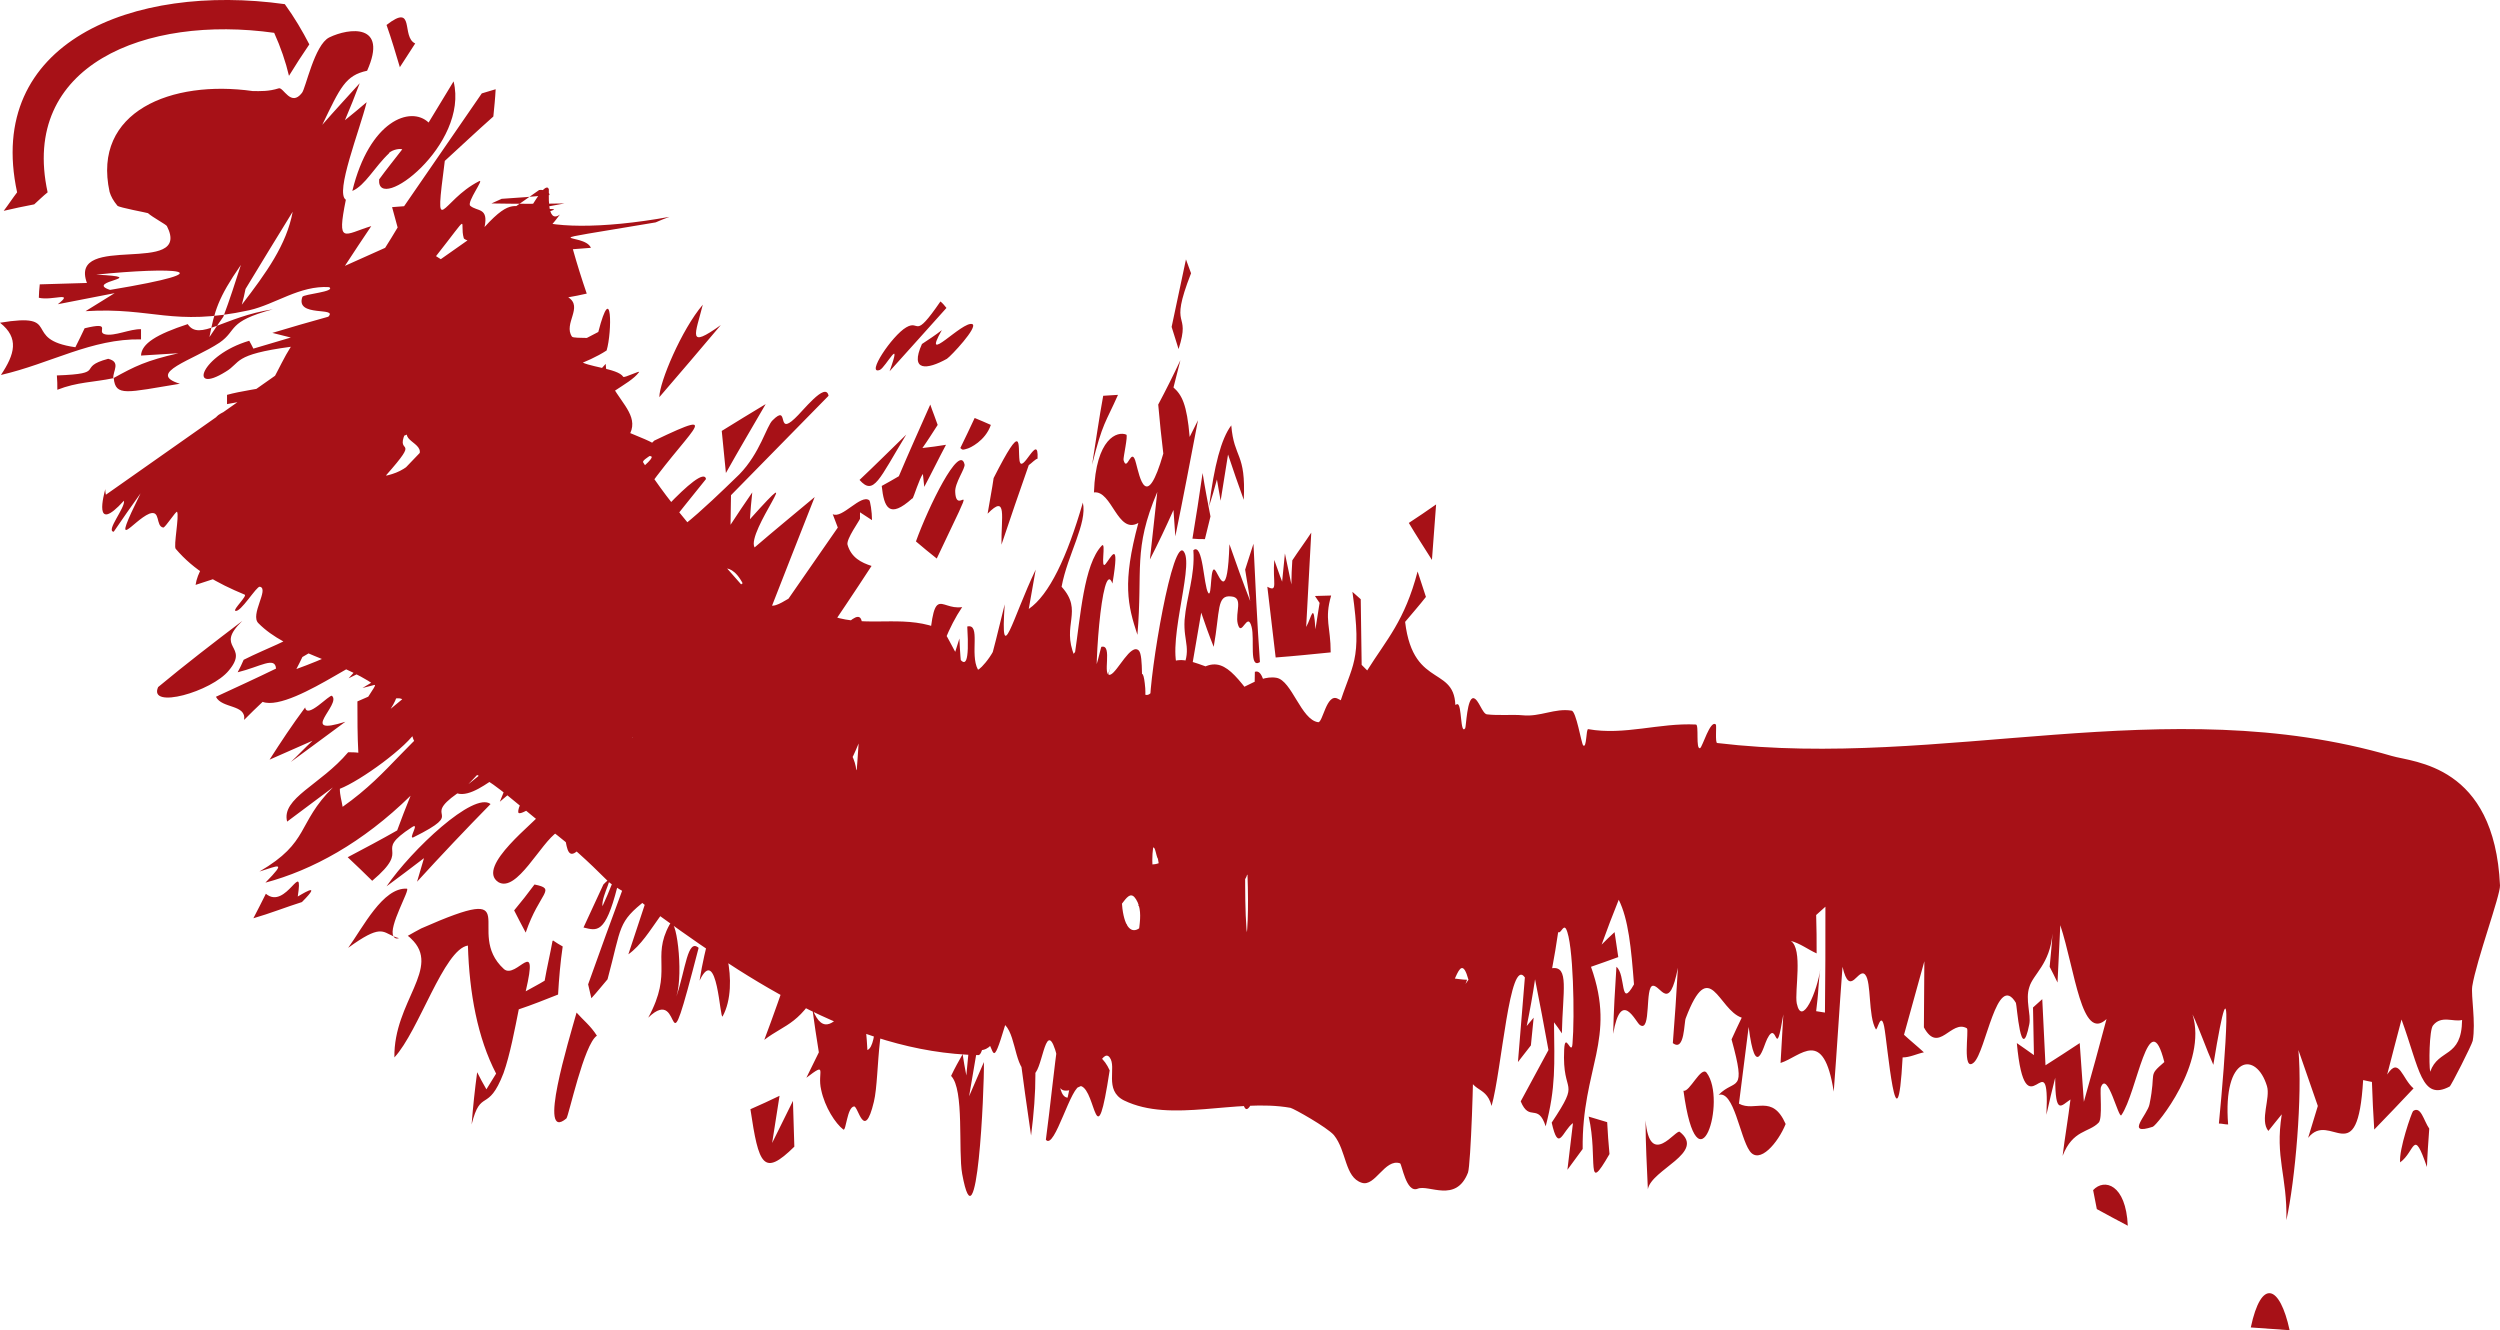 <?xml version="1.0" encoding="UTF-8"?> <svg xmlns="http://www.w3.org/2000/svg" viewBox="0 0 5.407 2.877" fill="none"><path d="M2.549 0.755C2.577 0.668 2.526 0.719 2.576 0.591C2.572 0.581 2.569 0.571 2.565 0.561C2.555 0.61 2.544 0.658 2.534 0.707C2.539 0.723 2.544 0.739 2.549 0.755C2.549 0.755 2.549 0.755 2.549 0.755ZM2.46 1.373C2.472 1.231 2.45 1.189 2.503 1.064C2.498 1.113 2.492 1.162 2.487 1.21C2.505 1.175 2.522 1.139 2.538 1.103C2.539 1.122 2.541 1.141 2.542 1.16C2.559 1.077 2.575 0.993 2.591 0.909C2.585 0.921 2.579 0.933 2.573 0.945C2.567 0.874 2.556 0.854 2.538 0.838C2.543 0.818 2.548 0.799 2.553 0.779C2.538 0.811 2.522 0.843 2.505 0.875C2.508 0.91 2.512 0.948 2.516 0.981C2.479 1.109 2.465 1.031 2.457 1.002C2.447 0.961 2.438 1.024 2.43 0.995C2.429 0.99 2.44 0.942 2.436 0.94C2.417 0.932 2.37 0.947 2.366 1.065C2.405 1.06 2.417 1.157 2.462 1.131C2.427 1.261 2.439 1.309 2.46 1.373ZM1.994 0.744C1.967 0.804 2.005 0.8 2.048 0.776C2.048 0.776 2.048 0.776 2.048 0.776C2.057 0.77 2.116 0.707 2.103 0.701C2.082 0.693 1.991 0.795 2.037 0.714C2.023 0.725 2.009 0.734 1.994 0.744ZM1.96 0.708C1.929 0.726 1.872 0.812 1.903 0.8C1.903 0.8 1.903 0.8 1.903 0.8C1.915 0.795 1.953 0.722 1.924 0.803C1.967 0.755 2.006 0.712 2.047 0.666C2.043 0.661 2.039 0.656 2.034 0.652C1.975 0.738 1.991 0.69 1.96 0.708ZM2.362 1.005C2.385 0.913 2.391 0.915 2.418 0.854C2.407 0.855 2.396 0.855 2.386 0.856C2.377 0.905 2.37 0.955 2.362 1.005ZM2.632 1.037C2.632 1.037 2.632 1.037 2.632 1.037C2.635 1.053 2.637 1.068 2.64 1.083C2.645 1.05 2.651 1.016 2.656 0.983C2.667 1.016 2.678 1.048 2.69 1.081C2.695 0.978 2.669 0.993 2.663 0.92C2.641 0.949 2.626 1.008 2.615 1.095C2.621 1.076 2.627 1.056 2.632 1.037ZM1.195 2.035C1.19 2.063 1.183 2.092 1.178 2.121C1.165 2.129 1.153 2.135 1.137 2.144C1.166 2.02 1.117 2.119 1.09 2.096C1.001 2.015 1.147 1.904 0.911 2.008C0.902 2.013 0.892 2.018 0.882 2.024C0.885 2.026 0.887 2.028 0.889 2.03C0.956 2.093 0.851 2.166 0.853 2.287C0.906 2.23 0.96 2.053 1.012 2.045C1.015 2.148 1.033 2.245 1.073 2.322C1.066 2.333 1.059 2.345 1.052 2.356C1.045 2.344 1.038 2.331 1.032 2.319C1.027 2.356 1.023 2.394 1.02 2.432C1.04 2.352 1.055 2.409 1.089 2.321C1.103 2.282 1.114 2.223 1.122 2.183C1.152 2.173 1.179 2.162 1.207 2.151C1.209 2.116 1.212 2.081 1.217 2.047C1.21 2.043 1.203 2.039 1.196 2.034C1.196 2.034 1.196 2.035 1.195 2.035ZM4.952 2.877C4.931 2.78 4.891 2.763 4.868 2.871C4.896 2.873 4.923 2.875 4.952 2.877ZM2.606 1.166C2.61 1.15 2.614 1.134 2.618 1.117C2.612 1.086 2.606 1.055 2.601 1.023C2.594 1.071 2.587 1.118 2.579 1.165C2.588 1.166 2.597 1.166 2.606 1.166ZM2.077 0.969C2.082 0.974 2.083 0.973 2.093 0.97C2.093 0.97 2.093 0.97 2.093 0.97C2.097 0.969 2.131 0.954 2.143 0.919C2.132 0.914 2.12 0.909 2.108 0.904C2.098 0.925 2.088 0.947 2.077 0.969ZM2.225 1.006C2.225 1.006 2.225 1.006 2.225 1.006C2.231 1.002 2.239 0.993 2.244 0.992C2.247 0.932 2.21 1.029 2.205 0.996C2.201 0.963 2.214 0.906 2.149 1.034C2.146 1.056 2.14 1.086 2.136 1.111C2.179 1.067 2.165 1.119 2.166 1.178C2.185 1.121 2.205 1.063 2.225 1.006ZM0.653 1.951C0.703 1.901 0.645 1.939 0.644 1.939C0.644 1.939 0.644 1.939 0.644 1.939C0.657 1.853 0.619 1.97 0.575 1.933C0.566 1.951 0.557 1.969 0.548 1.986C0.583 1.976 0.621 1.961 0.653 1.951ZM0.865 0.145C0.876 0.128 0.887 0.111 0.898 0.094C0.867 0.08 0.899 0.005 0.836 0.054C0.847 0.085 0.856 0.116 0.865 0.146C0.865 0.146 0.865 0.145 0.865 0.145ZM1.907 1.051C1.912 1.098 1.923 1.123 1.973 1.078C1.973 1.078 1.973 1.078 1.974 1.078C1.976 1.075 1.989 1.034 1.996 1.025C1.997 1.033 1.998 1.044 1.999 1.053C2.015 1.023 2.03 0.992 2.046 0.962C2.029 0.965 2.012 0.967 1.995 0.969C2.007 0.952 2.017 0.936 2.028 0.919C2.023 0.904 2.017 0.89 2.012 0.875C1.989 0.927 1.966 0.978 1.944 1.03C1.932 1.037 1.92 1.044 1.907 1.051ZM0.305 0.712C0.282 0.711 0.247 0.728 0.227 0.723C0.207 0.718 0.245 0.695 0.183 0.71C0.177 0.723 0.17 0.737 0.163 0.751C0.044 0.734 0.139 0.675 0 0.698C0.042 0.731 0.032 0.766 0.002 0.811C0.11 0.786 0.198 0.732 0.305 0.734C0.305 0.726 0.305 0.719 0.305 0.712C0.305 0.712 0.305 0.712 0.305 0.712ZM3.066 2.571C3.09 2.561 3.149 2.603 3.175 2.536C3.181 2.519 3.188 2.31 3.186 2.283C3.177 2.192 3.148 2.181 3.173 2.119C3.163 2.119 3.153 2.117 3.143 2.116C3.14 2.054 3.137 1.992 3.133 1.931C3.145 1.939 3.158 1.947 3.17 1.956C3.169 1.935 3.168 1.915 3.166 1.894C3.125 1.898 3.143 1.817 3.116 1.745C3.132 1.706 3.147 1.668 3.162 1.629C3.152 1.634 3.14 1.639 3.131 1.645C3.121 1.541 3.145 1.564 3.147 1.544C3.157 1.433 3.057 1.497 3.039 1.345C3.054 1.327 3.07 1.309 3.084 1.291C3.078 1.273 3.072 1.254 3.066 1.236C3.038 1.343 2.999 1.383 2.957 1.45C2.953 1.446 2.949 1.442 2.945 1.438C2.944 1.391 2.944 1.343 2.943 1.296C2.937 1.291 2.931 1.285 2.925 1.28C2.947 1.435 2.924 1.434 2.895 1.53C2.912 1.584 2.932 1.55 2.933 1.653C2.875 1.576 2.807 1.687 2.753 1.596C2.74 1.574 2.745 1.442 2.714 1.453C2.714 1.467 2.713 1.494 2.713 1.513C2.662 1.447 2.635 1.407 2.574 1.465C2.582 1.419 2.59 1.372 2.598 1.325C2.606 1.349 2.615 1.374 2.625 1.399C2.639 1.321 2.631 1.286 2.663 1.29C2.69 1.292 2.671 1.325 2.677 1.349C2.685 1.381 2.698 1.32 2.707 1.356C2.714 1.383 2.701 1.447 2.725 1.432C2.719 1.348 2.715 1.261 2.711 1.176C2.705 1.195 2.699 1.214 2.693 1.232C2.697 1.255 2.7 1.277 2.704 1.3C2.688 1.259 2.674 1.22 2.659 1.177C2.655 1.298 2.639 1.251 2.63 1.236C2.616 1.212 2.622 1.296 2.613 1.282C2.603 1.266 2.602 1.173 2.581 1.19C2.585 1.245 2.566 1.291 2.562 1.341C2.559 1.391 2.58 1.404 2.553 1.456C2.517 1.41 2.583 1.227 2.561 1.194C2.537 1.154 2.486 1.457 2.487 1.525C2.487 1.577 2.517 1.571 2.519 1.623C2.455 1.71 2.48 1.526 2.477 1.489C2.466 1.354 2.433 1.705 2.415 1.573C2.405 1.638 2.396 1.697 2.386 1.759C2.381 1.746 2.379 1.729 2.373 1.719C2.419 1.596 2.398 1.598 2.389 1.597C2.373 1.593 2.408 1.536 2.407 1.519C2.404 1.475 2.384 1.491 2.404 1.438C2.395 1.463 2.385 1.488 2.375 1.512C2.363 1.477 2.383 1.2 2.406 1.262C2.423 1.161 2.402 1.207 2.391 1.22C2.379 1.234 2.393 1.17 2.383 1.18C2.344 1.221 2.337 1.333 2.324 1.419C2.295 1.351 2.344 1.322 2.296 1.269C2.309 1.199 2.352 1.132 2.342 1.087C2.308 1.205 2.269 1.287 2.225 1.317C2.23 1.289 2.235 1.26 2.24 1.232C2.19 1.336 2.163 1.452 2.173 1.307C2.111 1.56 2.15 1.398 2.085 1.488C2.072 1.506 2.07 1.562 2.052 1.585C2.044 1.595 2.047 1.553 2.026 1.579C2.016 1.592 1.957 1.677 1.956 1.626C2.012 1.513 2.021 1.402 2.081 1.313C2.029 1.321 2.019 1.251 2.007 1.431C1.981 1.462 1.955 1.493 1.928 1.523C1.931 1.491 1.934 1.46 1.937 1.429C1.896 1.524 1.885 1.551 1.859 1.52C1.863 1.548 1.869 1.578 1.874 1.607C1.867 1.626 1.861 1.647 1.852 1.666C1.848 1.621 1.802 1.582 1.801 1.551C1.801 1.52 1.828 1.525 1.835 1.499C1.899 1.286 1.834 1.434 1.83 1.39C1.828 1.365 1.866 1.356 1.864 1.345C1.857 1.302 1.794 1.402 1.773 1.392C1.81 1.337 1.848 1.281 1.885 1.224C1.863 1.217 1.841 1.206 1.833 1.178C1.83 1.166 1.859 1.126 1.86 1.122C1.86 1.118 1.86 1.114 1.86 1.108L1.886 1.125C1.886 1.107 1.882 1.083 1.88 1.082C1.862 1.068 1.821 1.123 1.801 1.112C1.805 1.122 1.808 1.131 1.812 1.141C1.749 1.232 1.686 1.323 1.622 1.415C1.6 1.409 1.578 1.402 1.556 1.395C1.59 1.375 1.626 1.355 1.66 1.335C1.694 1.248 1.728 1.161 1.762 1.075C1.719 1.111 1.675 1.147 1.632 1.184C1.613 1.151 1.753 0.977 1.622 1.123C1.623 1.104 1.625 1.084 1.627 1.065C1.611 1.088 1.595 1.112 1.58 1.135C1.58 1.113 1.581 1.093 1.581 1.071C1.651 1 1.724 0.925 1.792 0.856C1.786 0.824 1.735 0.891 1.719 0.905C1.678 0.944 1.708 0.872 1.671 0.909C1.658 0.921 1.644 0.98 1.599 1.026C1.59 1.034 1.423 1.202 1.439 1.146C1.465 1.113 1.498 1.072 1.527 1.036C1.52 0.999 1.375 1.166 1.34 1.218C1.355 1.175 1.34 1.158 1.379 1.103C1.374 1.097 1.369 1.091 1.364 1.085C1.27 1.221 1.263 1.178 1.348 1.064C1.36 1.069 1.373 1.074 1.385 1.079C1.483 0.934 1.578 0.875 1.415 0.953C1.348 1.016 1.445 0.961 1.394 1.007C1.352 1.025 1.356 0.986 1.301 1.023C1.232 1.07 1.211 1.15 1.224 1.033C1.483 0.915 1.313 0.887 1.31 0.787C1.145 0.973 1.055 1.004 1.042 0.901C1.09 0.85 1.086 0.892 1.111 0.882C1.135 0.872 1.149 0.831 1.181 0.815C1.214 0.8 1.269 0.786 1.312 0.758C1.324 0.718 1.324 0.602 1.294 0.718C1.225 0.752 1.169 0.798 1.127 0.782C1.182 0.688 1.223 0.635 1.191 0.607C1.121 0.742 1.02 0.796 0.935 0.926C0.981 0.915 1.058 0.785 1.115 0.738C1.121 0.733 1.12 0.78 1.127 0.782C1.023 0.873 0.985 0.907 0.902 1.046C0.895 1.023 0.873 1.032 0.918 0.969C0.895 0.993 0.871 1.018 0.848 1.042C0.843 1.037 0.841 1.031 0.835 1.028C0.912 0.941 0.855 0.987 0.876 0.938C0.898 0.888 0.966 0.825 0.939 0.803C0.964 0.788 0.987 0.776 1.011 0.762C1.011 0.725 1.011 0.687 1.01 0.649C1.065 0.602 1.156 0.539 1.211 0.464C1.181 0.486 1.188 0.414 1.187 0.409C1.18 0.392 1.152 0.444 1.15 0.445C1.113 0.453 1.108 0.425 1.048 0.491C1.057 0.448 1.032 0.458 1.017 0.445C1.009 0.437 1.049 0.385 1.036 0.392C0.953 0.434 0.939 0.527 0.962 0.348C0.997 0.316 1.032 0.283 1.067 0.252C1.069 0.232 1.071 0.213 1.072 0.193C1.062 0.196 1.052 0.199 1.042 0.202C0.986 0.283 0.93 0.365 0.874 0.446C0.865 0.447 0.857 0.447 0.848 0.448C0.852 0.463 0.856 0.477 0.86 0.492C0.851 0.507 0.842 0.522 0.833 0.536C0.804 0.549 0.775 0.562 0.746 0.575C0.765 0.546 0.784 0.517 0.803 0.489C0.744 0.507 0.728 0.531 0.748 0.432C0.724 0.417 0.778 0.282 0.793 0.221C0.778 0.234 0.762 0.247 0.746 0.26C0.757 0.234 0.768 0.207 0.778 0.18C0.751 0.21 0.723 0.24 0.697 0.27C0.736 0.189 0.747 0.163 0.794 0.153C0.84 0.05 0.755 0.06 0.712 0.081C0.68 0.097 0.661 0.192 0.653 0.201C0.629 0.232 0.613 0.188 0.603 0.191C0.581 0.198 0.564 0.197 0.547 0.197C0.371 0.172 0.199 0.241 0.237 0.415C0.24 0.425 0.245 0.434 0.254 0.445C0.258 0.449 0.318 0.46 0.32 0.461C0.33 0.47 0.36 0.486 0.361 0.489C0.417 0.599 0.147 0.501 0.188 0.612C0.154 0.613 0.12 0.614 0.086 0.615C0.085 0.625 0.084 0.635 0.084 0.644C0.113 0.651 0.162 0.629 0.125 0.658C0.166 0.65 0.207 0.642 0.248 0.634C0.227 0.647 0.206 0.66 0.185 0.673C0.331 0.664 0.373 0.707 0.539 0.671C0.596 0.658 0.648 0.617 0.712 0.621C0.727 0.631 0.657 0.636 0.654 0.642C0.638 0.687 0.732 0.663 0.71 0.685C0.67 0.696 0.629 0.708 0.589 0.72C0.602 0.723 0.616 0.727 0.629 0.73C0.602 0.738 0.575 0.746 0.548 0.754C0.545 0.748 0.542 0.742 0.539 0.737C0.434 0.768 0.406 0.855 0.488 0.804C0.522 0.784 0.502 0.767 0.629 0.75C0.615 0.772 0.603 0.798 0.59 0.822C0.617 0.815 0.643 0.808 0.67 0.802C0.66 0.832 0.548 0.838 0.491 0.854C0.491 0.86 0.491 0.867 0.491 0.874C0.518 0.869 0.545 0.864 0.571 0.86C0.53 0.872 0.436 0.902 0.477 0.911C0.503 0.916 0.6 0.867 0.593 0.893C0.529 0.911 0.449 0.926 0.437 0.958C0.504 0.94 0.565 0.924 0.635 0.904C0.581 0.955 0.687 0.934 0.626 0.995C0.588 1.032 0.438 1.128 0.693 1.045C0.706 1.058 0.642 1.077 0.63 1.088C0.574 1.137 0.698 1.106 0.706 1.107C0.761 1.114 0.726 1.143 0.79 1.139C0.744 1.158 0.701 1.177 0.657 1.196C0.715 1.145 0.708 1.138 0.682 1.116C0.677 1.13 0.671 1.143 0.666 1.156C0.629 1.171 0.591 1.185 0.554 1.2C0.663 1.05 0.438 1.162 0.423 1.265C0.494 1.242 0.565 1.219 0.635 1.194C0.552 1.284 0.651 1.264 0.695 1.299C0.7 1.303 0.673 1.343 0.675 1.353C0.675 1.353 0.675 1.353 0.674 1.353C0.615 1.391 0.583 1.399 0.527 1.427C0.523 1.436 0.519 1.445 0.514 1.454C0.563 1.442 0.595 1.419 0.597 1.446C0.554 1.467 0.51 1.487 0.467 1.507C0.48 1.533 0.533 1.523 0.528 1.557C0.541 1.544 0.554 1.531 0.568 1.518C0.636 1.543 0.853 1.361 0.754 1.467C0.776 1.456 0.799 1.445 0.821 1.435C0.817 1.418 0.815 1.402 0.812 1.385C0.841 1.368 0.871 1.35 0.901 1.332C0.9 1.351 0.899 1.37 0.898 1.389C0.912 1.367 0.926 1.345 0.94 1.324C0.963 1.33 0.987 1.337 1.01 1.343C0.892 1.395 0.893 1.424 0.784 1.488C0.892 1.462 1.019 1.404 0.975 1.495C0.967 1.514 0.893 1.561 0.996 1.521C0.879 1.598 0.849 1.669 0.741 1.745C0.739 1.732 0.735 1.72 0.735 1.706C0.779 1.689 0.882 1.615 0.902 1.578C0.928 1.533 0.837 1.556 0.954 1.477C0.943 1.474 0.936 1.469 0.926 1.466C0.899 1.488 0.872 1.511 0.845 1.533C0.877 1.482 0.854 1.48 0.773 1.517C0.773 1.554 0.773 1.591 0.775 1.628C0.768 1.627 0.76 1.627 0.753 1.627C0.693 1.698 0.608 1.726 0.621 1.777C0.654 1.752 0.687 1.728 0.72 1.703C0.641 1.782 0.671 1.821 0.561 1.885C0.601 1.873 0.622 1.86 0.574 1.909C0.675 1.882 0.784 1.823 0.888 1.721C0.878 1.746 0.868 1.771 0.859 1.796C0.824 1.816 0.788 1.835 0.752 1.854C0.77 1.871 0.788 1.888 0.805 1.905C0.895 1.829 0.802 1.847 0.891 1.789C0.909 1.777 0.882 1.816 0.894 1.811C1.013 1.752 0.908 1.773 0.989 1.716C1.044 1.732 1.141 1.593 1.081 1.734C1.107 1.712 1.134 1.689 1.159 1.668C1.175 1.681 1.118 1.733 1.121 1.757C1.123 1.768 1.179 1.726 1.188 1.731C1.19 1.731 1.186 1.738 1.171 1.758C1.163 1.774 1.027 1.875 1.078 1.908C1.118 1.931 1.169 1.823 1.206 1.799C1.239 1.772 1.201 1.935 1.294 1.776C1.276 1.794 1.259 1.801 1.241 1.813C1.255 1.78 1.269 1.748 1.284 1.715C1.278 1.765 1.321 1.726 1.301 1.81C1.379 1.703 1.365 1.827 1.303 1.96C1.3 1.936 1.336 1.881 1.305 1.913C1.291 1.944 1.276 1.975 1.262 2.006C1.291 2.013 1.309 2.021 1.335 1.919C1.339 1.918 1.344 1.917 1.349 1.917C1.323 1.987 1.297 2.059 1.272 2.129C1.274 2.139 1.277 2.149 1.279 2.159C1.291 2.146 1.302 2.132 1.314 2.118C1.345 2.003 1.335 1.995 1.398 1.946C1.385 1.986 1.372 2.025 1.359 2.064C1.413 2.026 1.441 1.93 1.484 1.947C1.492 1.8 1.4 2.037 1.487 1.764C1.474 1.779 1.46 1.795 1.446 1.81C1.458 1.77 1.47 1.73 1.482 1.691C1.51 1.723 1.51 2.008 1.586 1.84C1.584 1.863 1.583 1.882 1.581 1.906C1.636 1.807 1.591 2.049 1.654 1.919C1.66 1.905 1.707 1.679 1.741 1.695C1.734 1.724 1.722 1.774 1.713 1.81C1.725 1.794 1.738 1.777 1.75 1.761C1.746 1.788 1.741 1.816 1.737 1.843C1.72 1.85 1.703 1.858 1.687 1.865C1.696 1.877 1.706 1.889 1.716 1.901C1.691 1.942 1.683 1.941 1.677 2.014C1.69 2.021 1.704 2.029 1.716 2.036C1.714 2.054 1.711 2.073 1.709 2.092C1.691 2.144 1.673 2.196 1.653 2.249C1.7 2.213 1.733 2.217 1.783 2.116C1.792 2.099 1.788 2.025 1.809 2.095C1.817 2.058 1.824 2.027 1.831 1.993C1.85 2.106 1.87 2.077 1.925 2.008C1.885 2.074 1.917 2.032 1.918 2.072C1.918 2.099 1.9 2.092 1.897 2.119C1.894 2.147 1.9 2.262 1.876 2.271C1.864 2.036 1.804 2.304 1.757 2.182C1.761 2.213 1.766 2.244 1.771 2.276C1.762 2.294 1.754 2.311 1.744 2.331C1.791 2.295 1.767 2.319 1.776 2.357C1.784 2.395 1.807 2.43 1.824 2.443C1.83 2.447 1.832 2.395 1.847 2.393C1.856 2.391 1.869 2.471 1.89 2.383C1.904 2.326 1.893 2.16 1.945 2.17C1.965 2.115 1.937 2.128 1.938 2.121C1.945 2.053 1.985 2.008 1.991 2.062C1.992 2.066 1.971 2.117 1.981 2.14C2.003 2.194 2.031 2.137 2.064 2.058C2.052 2.154 2.06 2.273 2.098 2.242C2.095 2.27 2.093 2.298 2.09 2.326C2.087 2.31 2.084 2.295 2.082 2.28C2.073 2.296 2.066 2.308 2.057 2.327C2.086 2.356 2.072 2.489 2.081 2.539C2.113 2.713 2.129 2.358 2.128 2.297C2.118 2.32 2.107 2.346 2.096 2.371C2.102 2.338 2.107 2.304 2.113 2.271C2.194 2.283 2.157 2.056 2.206 1.999C2.194 2.165 2.221 2.185 2.273 2.086C2.277 2.087 2.281 2.088 2.285 2.09C2.283 2.114 2.278 2.15 2.277 2.166C2.319 2.2 2.36 1.948 2.367 1.924C2.399 1.82 2.395 1.969 2.401 1.971C2.424 1.979 2.438 1.914 2.457 1.945C2.478 1.978 2.455 2.027 2.458 2.073C2.459 2.109 2.478 2.118 2.482 2.156C2.482 2.125 2.482 2.095 2.482 2.064C2.513 2.026 2.537 1.988 2.567 1.981C2.575 2.206 2.642 1.835 2.599 2.137C2.569 2.155 2.55 2.188 2.527 2.264C2.544 2.276 2.561 2.287 2.578 2.299C2.587 2.266 2.594 2.234 2.604 2.201C2.61 2.273 2.645 2.246 2.655 2.268C2.702 2.371 2.673 2.49 2.745 2.292C2.709 2.269 2.719 2.17 2.681 2.18C2.696 2.11 2.713 2.127 2.709 2.041C2.743 2.065 2.724 2.14 2.731 2.208C2.738 2.267 2.762 2.273 2.754 2.347C2.76 2.306 2.766 2.267 2.773 2.226C2.796 2.228 2.819 2.231 2.843 2.233C2.836 2.189 2.83 2.145 2.825 2.101C2.834 2.086 2.842 2.07 2.851 2.055C2.897 2.194 3.017 1.956 2.973 2.292C3 2.305 3.007 2.263 3.027 2.2C3.026 2.226 3.026 2.247 3.026 2.276C3.046 2.251 3.052 2.348 3.07 2.324C3.088 2.301 3.099 2.21 3.089 2.363C3.103 2.32 3.116 2.284 3.129 2.244C3.133 2.28 3.136 2.314 3.14 2.349C3.151 2.332 3.162 2.314 3.173 2.297C3.173 2.37 3.213 2.341 3.226 2.392C3.248 2.314 3.265 2.067 3.298 2.114C3.293 2.175 3.288 2.236 3.283 2.297C3.292 2.285 3.302 2.273 3.311 2.261C3.313 2.241 3.315 2.221 3.317 2.201C3.312 2.207 3.307 2.213 3.302 2.219C3.309 2.185 3.315 2.152 3.32 2.118C3.33 2.169 3.34 2.22 3.349 2.271C3.329 2.308 3.309 2.345 3.289 2.382C3.308 2.428 3.326 2.384 3.343 2.436C3.365 2.352 3.362 2.303 3.361 2.211C3.367 2.219 3.373 2.227 3.378 2.235C3.38 2.143 3.394 2.089 3.357 2.094C3.362 2.068 3.366 2.043 3.37 2.016C3.376 2.02 3.381 1.999 3.387 2.009C3.403 2.038 3.406 2.2 3.401 2.257C3.399 2.286 3.385 2.229 3.383 2.27C3.378 2.373 3.421 2.33 3.356 2.428C3.371 2.495 3.379 2.446 3.402 2.429C3.398 2.462 3.394 2.496 3.39 2.53C3.401 2.515 3.412 2.5 3.423 2.485C3.421 2.309 3.497 2.248 3.441 2.091C3.461 2.084 3.481 2.077 3.5 2.07C3.497 2.052 3.495 2.034 3.492 2.016C3.482 2.025 3.473 2.034 3.464 2.043C3.476 2.01 3.488 1.978 3.501 1.946C3.522 1.988 3.528 2.051 3.534 2.129C3.503 2.184 3.517 2.108 3.496 2.091C3.493 2.14 3.49 2.185 3.489 2.236C3.506 2.136 3.538 2.212 3.547 2.217C3.572 2.234 3.557 2.133 3.575 2.132C3.592 2.131 3.61 2.191 3.629 2.093C3.626 2.148 3.622 2.206 3.618 2.256C3.644 2.276 3.642 2.21 3.646 2.202C3.698 2.065 3.716 2.184 3.767 2.201C3.759 2.217 3.752 2.233 3.745 2.248C3.778 2.368 3.753 2.331 3.717 2.368C3.75 2.358 3.763 2.459 3.784 2.489C3.805 2.52 3.846 2.471 3.862 2.431C3.833 2.365 3.796 2.406 3.761 2.387C3.768 2.33 3.774 2.283 3.782 2.221C3.797 2.34 3.814 2.262 3.822 2.247C3.845 2.201 3.839 2.303 3.857 2.194C3.855 2.232 3.853 2.264 3.851 2.299C3.895 2.285 3.944 2.22 3.966 2.361C3.973 2.27 3.978 2.183 3.985 2.091C4.001 2.16 4.019 2.091 4.034 2.108C4.048 2.124 4.04 2.197 4.057 2.226C4.06 2.231 4.068 2.186 4.075 2.22C4.082 2.254 4.103 2.507 4.115 2.287C4.131 2.287 4.146 2.279 4.161 2.276C4.147 2.263 4.132 2.251 4.118 2.238C4.133 2.185 4.147 2.132 4.162 2.079C4.162 2.127 4.161 2.175 4.161 2.222C4.193 2.281 4.22 2.204 4.254 2.224C4.259 2.227 4.243 2.321 4.269 2.298C4.295 2.275 4.319 2.1 4.36 2.169C4.362 2.172 4.371 2.307 4.389 2.215C4.393 2.194 4.38 2.162 4.389 2.135C4.397 2.107 4.434 2.085 4.439 2.019C4.438 2.043 4.435 2.067 4.433 2.091C4.439 2.102 4.444 2.113 4.45 2.125C4.452 2.083 4.454 2.042 4.456 2.001C4.488 2.098 4.502 2.255 4.556 2.204C4.54 2.264 4.524 2.323 4.507 2.383C4.504 2.341 4.501 2.298 4.498 2.256C4.474 2.272 4.449 2.288 4.424 2.304C4.422 2.256 4.419 2.209 4.417 2.161C4.41 2.167 4.404 2.173 4.397 2.179C4.398 2.213 4.398 2.248 4.399 2.282C4.386 2.273 4.374 2.264 4.362 2.256C4.381 2.46 4.434 2.24 4.426 2.411C4.432 2.384 4.438 2.358 4.445 2.331C4.445 2.414 4.458 2.391 4.478 2.378C4.473 2.419 4.466 2.459 4.461 2.5C4.483 2.443 4.518 2.45 4.539 2.428C4.548 2.419 4.541 2.358 4.544 2.351C4.558 2.315 4.582 2.42 4.588 2.412C4.622 2.364 4.648 2.166 4.681 2.297C4.644 2.329 4.664 2.315 4.649 2.388C4.645 2.411 4.595 2.457 4.656 2.437C4.664 2.435 4.775 2.3 4.742 2.194C4.758 2.228 4.771 2.267 4.787 2.303C4.832 2.027 4.813 2.287 4.799 2.43C4.806 2.43 4.812 2.432 4.819 2.432C4.807 2.281 4.88 2.273 4.903 2.349C4.911 2.375 4.887 2.423 4.906 2.446C4.915 2.435 4.925 2.422 4.935 2.41C4.92 2.505 4.947 2.542 4.945 2.639C4.964 2.553 4.98 2.37 4.971 2.271C4.985 2.311 4.999 2.352 5.013 2.392C5.006 2.415 4.999 2.438 4.992 2.461C5.04 2.4 5.099 2.539 5.111 2.336C5.117 2.337 5.123 2.339 5.13 2.34C5.131 2.375 5.133 2.409 5.135 2.443C5.163 2.414 5.192 2.384 5.22 2.354C5.195 2.333 5.189 2.284 5.163 2.324C5.173 2.284 5.184 2.244 5.194 2.205C5.233 2.312 5.237 2.382 5.298 2.35C5.301 2.349 5.346 2.26 5.348 2.251C5.355 2.211 5.344 2.154 5.347 2.133C5.356 2.077 5.408 1.936 5.407 1.915C5.395 1.653 5.22 1.649 5.173 1.635C4.684 1.492 4.2 1.665 3.714 1.607C3.709 1.607 3.713 1.568 3.711 1.567C3.699 1.556 3.682 1.616 3.677 1.618C3.667 1.622 3.675 1.567 3.668 1.567C3.589 1.563 3.513 1.591 3.435 1.577C3.43 1.576 3.432 1.62 3.424 1.612C3.42 1.607 3.409 1.538 3.399 1.537C3.363 1.531 3.331 1.551 3.293 1.547C3.272 1.545 3.24 1.548 3.216 1.545C3.206 1.544 3.198 1.512 3.187 1.51C3.173 1.508 3.171 1.571 3.169 1.575C3.158 1.591 3.162 1.522 3.152 1.523C3.135 1.525 3.13 1.571 3.108 1.565C3.093 1.561 3.06 1.522 3.041 1.51C2.992 1.559 2.934 1.533 2.893 1.511C2.869 1.499 2.861 1.563 2.851 1.562C2.814 1.557 2.794 1.472 2.761 1.466C2.717 1.458 2.671 1.508 2.627 1.508C2.62 1.507 2.628 1.448 2.621 1.446C2.596 1.438 2.566 1.423 2.542 1.429C2.515 1.436 2.496 1.52 2.473 1.5C2.467 1.494 2.474 1.418 2.463 1.407C2.446 1.39 2.417 1.453 2.402 1.459C2.382 1.466 2.408 1.392 2.382 1.399C2.381 1.399 2.37 1.453 2.365 1.45C2.351 1.441 2.358 1.398 2.335 1.399C2.333 1.399 2.297 1.447 2.294 1.447C2.276 1.445 2.238 1.459 2.23 1.446C2.199 1.401 2.24 1.324 2.183 1.497C2.176 1.451 2.169 1.405 2.161 1.361C2.165 1.402 2.117 1.452 2.115 1.448C2.097 1.415 2.122 1.348 2.092 1.355C2.102 1.52 2.053 1.369 2.037 1.362C1.963 1.329 1.888 1.355 1.815 1.337C1.791 1.332 1.769 1.291 1.745 1.286C1.739 1.284 1.734 1.322 1.729 1.322C1.724 1.321 1.74 1.281 1.734 1.282C1.699 1.288 1.647 1.357 1.652 1.253C1.646 1.266 1.643 1.277 1.636 1.292C1.642 1.199 1.57 1.303 1.551 1.313C1.524 1.33 1.547 1.273 1.536 1.281C1.522 1.292 1.468 1.4 1.568 1.229C1.579 1.229 1.597 1.237 1.613 1.276C1.614 1.281 1.578 1.316 1.578 1.318C1.58 1.326 1.598 1.313 1.611 1.307C1.614 1.303 1.616 1.299 1.616 1.298C1.614 1.288 1.586 1.336 1.588 1.317C1.589 1.307 1.614 1.277 1.603 1.264C1.534 1.185 1.454 1.099 1.391 1C1.387 0.993 1.432 0.974 1.425 0.967C1.4 0.944 1.298 0.923 1.295 0.888C1.293 0.855 1.361 0.834 1.382 0.805C1.386 0.8 1.35 0.818 1.348 0.815C1.336 0.796 1.267 0.794 1.252 0.779C1.242 0.77 1.302 0.749 1.304 0.74C1.306 0.726 1.241 0.734 1.237 0.728C1.218 0.7 1.262 0.664 1.229 0.643C1.242 0.641 1.255 0.638 1.269 0.635C1.258 0.603 1.248 0.571 1.239 0.539C1.252 0.538 1.265 0.537 1.278 0.536C1.264 0.501 1.128 0.53 1.418 0.481C1.427 0.477 1.439 0.472 1.448 0.469C1.299 0.496 1.186 0.493 1.144 0.47C1.141 0.468 1.286 0.438 1.113 0.46C1.155 0.452 1.184 0.447 1.221 0.44C1.168 0.441 1.116 0.441 1.063 0.44C1.07 0.437 1.078 0.433 1.085 0.43C1.119 0.428 1.155 0.425 1.188 0.422C1.191 0.417 1.177 0.409 1.166 0.411L0.229 1.07C0.227 1.061 0.228 1.056 0.228 1.057C0.225 1.068 0.2 1.158 0.268 1.083C0.272 1.097 0.228 1.149 0.246 1.15C0.265 1.122 0.284 1.095 0.304 1.067C0.237 1.203 0.287 1.126 0.323 1.111C0.348 1.102 0.336 1.138 0.353 1.141C0.357 1.142 0.381 1.104 0.383 1.107C0.388 1.116 0.375 1.181 0.38 1.187C0.42 1.234 0.469 1.261 0.529 1.286C0.536 1.288 0.503 1.319 0.509 1.321C0.52 1.326 0.555 1.267 0.562 1.269C0.583 1.273 0.54 1.33 0.559 1.348C0.62 1.41 0.733 1.428 0.811 1.482C0.813 1.484 0.788 1.517 0.79 1.519C0.805 1.533 0.856 1.501 0.871 1.513C0.896 1.533 0.879 1.594 0.904 1.613C0.953 1.65 1.015 1.66 1.067 1.697C1.11 1.728 1.143 1.76 1.189 1.794C1.233 1.827 1.273 1.864 1.312 1.903C1.324 1.918 1.379 1.943 1.393 1.956C1.599 2.107 1.843 2.277 2.116 2.282C2.125 2.282 2.129 2.245 2.132 2.247C2.152 2.268 2.144 2.317 2.174 2.217C2.2 2.244 2.194 2.323 2.233 2.324C2.254 2.325 2.26 2.203 2.282 2.27C2.302 2.331 2.259 2.392 2.36 2.338C2.363 2.337 2.384 2.266 2.4 2.287C2.416 2.308 2.387 2.358 2.431 2.38C2.534 2.43 2.673 2.375 2.791 2.396C2.799 2.398 2.87 2.438 2.885 2.455C2.913 2.49 2.908 2.546 2.945 2.558C2.974 2.568 2.995 2.505 3.028 2.516C3.032 2.517 3.041 2.581 3.066 2.571ZM1.247 2.19C1.23 2.251 1.162 2.472 1.225 2.419C1.23 2.414 1.263 2.258 1.291 2.24C1.277 2.218 1.261 2.206 1.247 2.19C1.247 2.19 1.247 2.19 1.247 2.19ZM3.106 1.091C3.086 1.105 3.067 1.118 3.047 1.131C3.063 1.158 3.08 1.184 3.097 1.211C3.1 1.171 3.103 1.131 3.106 1.091ZM0.669 0.096C0.669 0.096 0.669 0.096 0.669 0.096C0.654 0.067 0.637 0.038 0.616 0.009C0.287 -0.037 -0.033 0.092 0.037 0.416C0.027 0.429 0.018 0.443 0.008 0.456C0.03 0.451 0.052 0.446 0.074 0.442C0.084 0.433 0.093 0.424 0.103 0.416C0.043 0.141 0.315 0.032 0.593 0.071C0.607 0.102 0.618 0.134 0.625 0.164C0.639 0.141 0.654 0.118 0.669 0.096ZM0.762 0.413C0.79 0.401 0.81 0.361 0.842 0.331C0.841 0.331 0.841 0.331 0.841 0.331C0.85 0.323 0.865 0.321 0.87 0.323C0.853 0.345 0.836 0.366 0.82 0.388C0.814 0.464 1.015 0.314 0.981 0.176C0.963 0.206 0.945 0.235 0.927 0.265C0.888 0.228 0.799 0.261 0.762 0.413ZM1.623 2.399C1.641 2.52 1.651 2.546 1.718 2.48C1.717 2.447 1.716 2.414 1.715 2.381C1.7 2.411 1.685 2.442 1.67 2.472C1.67 2.472 1.67 2.472 1.67 2.472C1.675 2.438 1.681 2.404 1.686 2.37C1.665 2.38 1.644 2.39 1.623 2.399ZM2.026 1.208C2.124 1.002 2.069 1.123 2.066 1.065C2.064 1.045 2.089 1.012 2.086 1.004C2.075 0.959 2.008 1.096 1.981 1.171C1.996 1.184 2.011 1.196 2.026 1.208C2.026 1.208 2.026 1.208 2.026 1.208ZM2.878 1.411C2.878 1.411 2.878 1.411 2.878 1.411C2.878 1.355 2.864 1.34 2.879 1.288C2.867 1.288 2.856 1.289 2.844 1.289C2.847 1.294 2.851 1.299 2.854 1.304C2.851 1.323 2.848 1.342 2.845 1.361C2.841 1.298 2.837 1.335 2.825 1.356C2.829 1.288 2.832 1.22 2.836 1.152C2.823 1.172 2.808 1.192 2.795 1.212C2.794 1.229 2.793 1.246 2.793 1.264C2.788 1.241 2.784 1.219 2.779 1.197C2.777 1.218 2.775 1.238 2.773 1.258C2.767 1.243 2.762 1.227 2.756 1.211C2.752 1.26 2.765 1.282 2.741 1.269C2.747 1.32 2.753 1.371 2.759 1.422C2.799 1.419 2.838 1.415 2.878 1.411ZM1.859 1.038C1.89 1.073 1.901 1.037 1.96 0.94C1.926 0.973 1.893 1.006 1.859 1.038ZM0.524 1.343C0.462 1.39 0.401 1.437 0.342 1.486C0.32 1.535 0.458 1.496 0.495 1.45C0.541 1.395 0.462 1.403 0.524 1.343ZM0.88 1.922C0.828 1.919 0.785 2.006 0.753 2.05C0.823 1.999 0.827 2.015 0.851 2.025C0.839 2.005 0.888 1.923 0.88 1.922C0.88 1.922 0.88 1.922 0.88 1.922ZM0.245 0.818C0.244 0.802 0.262 0.783 0.234 0.776C0.163 0.795 0.234 0.808 0.123 0.812C0.124 0.823 0.124 0.832 0.124 0.843C0.167 0.826 0.202 0.827 0.245 0.818C0.245 0.818 0.245 0.818 0.245 0.818ZM1.559 0.703C1.485 0.756 1.504 0.723 1.52 0.659C1.474 0.713 1.426 0.827 1.426 0.859C1.471 0.807 1.515 0.755 1.559 0.703ZM4.602 2.651C4.598 2.561 4.551 2.548 4.527 2.574C4.53 2.588 4.532 2.601 4.535 2.615C4.557 2.627 4.579 2.639 4.602 2.651ZM0.863 2.029C0.859 2.028 0.855 2.027 0.851 2.025C0.853 2.029 0.857 2.031 0.863 2.029ZM2.425 2.092C2.424 2.006 2.459 1.982 2.417 2.01C2.417 2.01 2.417 2.01 2.417 2.01C2.388 2.028 2.382 2.033 2.358 2.037C2.352 2.147 2.397 2.191 2.327 2.205C2.326 2.205 2.336 2.141 2.324 2.149C2.32 2.151 2.302 2.202 2.284 2.216C2.278 2.22 2.236 2.231 2.29 2.239C2.279 2.314 2.272 2.391 2.262 2.465C2.281 2.489 2.317 2.343 2.338 2.349C2.371 2.359 2.37 2.511 2.4 2.315C2.377 2.264 2.331 2.257 2.309 2.374C2.281 2.372 2.286 2.274 2.314 2.229C2.399 2.301 2.357 2.089 2.429 2.176C2.426 2.203 2.426 2.233 2.423 2.258C2.459 2.165 2.425 2.122 2.425 2.092ZM2.205 2.276C2.213 2.336 2.221 2.396 2.23 2.456C2.242 2.362 2.244 2.276 2.227 2.22C2.219 2.239 2.212 2.257 2.205 2.276ZM3.559 2.423C3.559 2.475 3.562 2.523 3.564 2.572C3.572 2.529 3.69 2.493 3.633 2.448C3.625 2.441 3.568 2.529 3.559 2.423ZM1.656 0.874C1.624 0.893 1.592 0.913 1.561 0.932C1.564 0.962 1.567 0.993 1.57 1.023C1.598 0.973 1.627 0.924 1.656 0.874ZM0.718 1.505C0.713 1.501 0.664 1.556 0.66 1.53C0.631 1.569 0.608 1.604 0.583 1.643C0.614 1.629 0.645 1.616 0.676 1.602C0.66 1.617 0.645 1.633 0.629 1.648C0.668 1.619 0.707 1.591 0.747 1.561C0.643 1.594 0.739 1.523 0.718 1.505ZM0.59 0.669C0.484 0.685 0.431 0.739 0.406 0.701C0.339 0.723 0.306 0.743 0.305 0.769C0.332 0.767 0.359 0.766 0.386 0.764C0.316 0.78 0.292 0.792 0.245 0.818C0.246 0.818 0.246 0.818 0.246 0.818C0.25 0.858 0.273 0.849 0.389 0.83C0.315 0.807 0.418 0.779 0.475 0.741C0.514 0.714 0.49 0.696 0.59 0.669ZM3.436 2.415C3.457 2.506 3.428 2.588 3.481 2.496C3.479 2.473 3.477 2.45 3.476 2.427C3.462 2.423 3.449 2.419 3.436 2.415ZM0.208 0.594C0.372 0.577 0.502 0.583 0.238 0.627C0.18 0.608 0.332 0.6 0.208 0.594ZM1.061 1.739C1.025 1.711 0.89 1.838 0.836 1.917C0.863 1.897 0.891 1.876 0.917 1.856C0.912 1.873 0.907 1.89 0.902 1.907C0.954 1.85 1.007 1.794 1.061 1.739ZM1.091 0.704C1.133 0.589 1.161 0.675 1.185 0.602C1.204 0.543 1.112 0.622 1.076 0.687C1.08 0.693 1.085 0.698 1.091 0.704C1.091 0.704 1.091 0.704 1.091 0.704ZM0.943 0.554C1.021 0.455 0.993 0.48 1.003 0.515C1.006 0.525 1.087 0.526 1.003 0.593C0.984 0.58 0.964 0.567 0.943 0.554ZM1.463 2.155C1.479 2.103 1.462 1.973 1.448 2C1.448 2 1.448 2 1.448 2C1.408 2.073 1.457 2.1 1.402 2.201C1.483 2.122 1.432 2.355 1.511 2.05C1.487 2.029 1.483 2.096 1.463 2.155ZM5.219 2.403C5.219 2.403 5.219 2.403 5.219 2.403C5.216 2.406 5.188 2.486 5.191 2.514C5.224 2.49 5.219 2.437 5.249 2.524C5.25 2.496 5.252 2.469 5.254 2.441C5.242 2.424 5.236 2.391 5.219 2.403ZM3.691 2.32C3.679 2.305 3.654 2.363 3.641 2.359C3.672 2.588 3.736 2.379 3.691 2.32ZM2.46 1.373C2.46 1.373 2.46 1.373 2.46 1.373C2.46 1.373 2.46 1.373 2.46 1.373C2.46 1.373 2.46 1.373 2.46 1.373ZM2.747 2.389C2.75 2.375 2.752 2.362 2.754 2.351C2.754 2.35 2.754 2.349 2.754 2.348C2.752 2.361 2.75 2.375 2.747 2.389ZM1.563 2.198C1.601 2.129 1.562 1.995 1.535 2.017C1.527 2.051 1.519 2.082 1.513 2.121C1.552 2.039 1.557 2.21 1.563 2.198ZM0.447 1.022C0.467 1.074 0.728 0.909 0.5 0.983C0.496 0.984 0.447 1.02 0.447 1.022ZM1.137 2.017C1.167 1.929 1.205 1.923 1.156 1.913C1.142 1.932 1.127 1.951 1.112 1.969C1.12 1.985 1.129 2.002 1.137 2.017ZM0.944 1.184C0.925 1.259 0.881 1.36 0.641 1.447C0.646 1.438 0.65 1.429 0.654 1.421C0.761 1.36 0.693 1.376 0.676 1.353C0.717 1.326 0.719 1.307 0.755 1.286C0.823 1.244 0.881 1.233 0.944 1.184ZM2.064 1.518C2.069 1.498 2.075 1.478 2.081 1.458C2.078 1.432 2.076 1.407 2.075 1.381C2.063 1.419 2.051 1.458 2.039 1.496C2.047 1.504 2.055 1.511 2.064 1.518C2.064 1.518 2.064 1.518 2.064 1.518ZM2.175 2.011C2.149 2.239 2.132 2.194 2.107 2.073C2.13 2.052 2.152 2.031 2.175 2.011ZM0.531 0.625C0.565 0.569 0.599 0.513 0.633 0.458C0.62 0.529 0.576 0.59 0.523 0.659C0.526 0.648 0.529 0.636 0.531 0.625ZM0.779 0.824C0.763 0.83 0.798 0.79 0.796 0.79C0.761 0.799 0.744 0.816 0.744 0.767C0.749 0.754 0.754 0.74 0.76 0.726C0.85 0.622 0.815 0.689 0.886 0.641C0.854 0.676 0.822 0.711 0.79 0.746C0.809 0.747 0.828 0.749 0.847 0.75C0.84 0.763 0.833 0.776 0.826 0.789C0.81 0.8 0.793 0.814 0.779 0.824ZM2.201 1.499C2.218 1.498 2.235 1.496 2.251 1.495C2.243 1.528 2.236 1.561 2.228 1.594C2.218 1.562 2.21 1.53 2.201 1.499ZM2.482 2.156C2.482 2.168 2.482 2.18 2.481 2.192C2.483 2.177 2.483 2.166 2.482 2.156ZM5.262 2.218C5.28 2.195 5.306 2.211 5.325 2.206C5.324 2.29 5.274 2.267 5.256 2.318C5.253 2.303 5.254 2.228 5.262 2.218ZM1.013 1.696C1.042 1.665 1.071 1.635 1.101 1.604C1.091 1.6 1.08 1.595 1.07 1.59C1.097 1.568 1.124 1.545 1.15 1.523C1.143 1.585 1.213 1.513 1.3 1.463C1.205 1.542 1.109 1.619 1.013 1.696ZM2.684 1.796C2.648 1.771 2.639 1.726 2.666 1.624C2.677 1.648 2.688 1.673 2.7 1.697C2.695 1.73 2.69 1.763 2.684 1.796ZM3.117 2.137C3.143 2.178 3.154 2.039 3.176 2.119C3.159 2.143 3.142 2.168 3.125 2.192C3.123 2.174 3.12 2.155 3.117 2.137ZM1.799 1.584C1.819 1.539 1.792 1.768 1.857 1.608C1.854 1.659 1.849 1.708 1.846 1.758C1.861 1.706 1.876 1.653 1.89 1.601C1.89 1.601 1.89 1.601 1.89 1.601C1.915 1.624 1.883 1.687 1.873 1.744C1.869 1.767 1.898 1.732 1.881 1.782C1.853 1.867 1.818 1.808 1.797 1.914C1.819 1.882 1.845 1.917 1.822 1.986C1.796 2.062 1.792 1.926 1.761 1.987C1.822 1.823 1.758 1.864 1.724 1.992C1.714 1.886 1.752 1.852 1.782 1.863C1.784 1.759 1.801 1.819 1.823 1.737C1.813 1.683 1.739 1.71 1.799 1.584ZM0.88 0.94C0.881 0.961 0.947 0.968 0.873 1.014C0.83 1.041 0.781 1.024 0.717 1.076C0.716 1.053 0.743 1.037 0.808 1.015C0.814 1.007 0.82 1 0.826 0.993C0.812 0.996 0.799 0.998 0.786 1.001C0.811 0.989 0.837 0.976 0.862 0.964C0.855 0.961 0.848 0.959 0.841 0.956C0.854 0.951 0.866 0.945 0.88 0.94ZM3.947 2.19C3.941 2.189 3.935 2.188 3.928 2.187C3.93 2.17 3.932 2.153 3.933 2.135C3.934 2.122 3.935 2.108 3.937 2.095C3.931 2.143 3.897 2.223 3.886 2.17C3.881 2.144 3.9 2.052 3.873 2.035C3.893 2.04 3.911 2.054 3.929 2.062C3.929 2.035 3.929 2.007 3.928 1.979C3.928 1.979 3.928 1.979 3.928 1.979C3.935 1.973 3.941 1.967 3.948 1.961C3.948 2.038 3.948 2.114 3.947 2.19ZM0.453 0.729C0.464 0.673 0.471 0.645 0.521 0.573C0.521 0.573 0.521 0.573 0.521 0.573C0.509 0.61 0.497 0.648 0.483 0.685C0.473 0.699 0.463 0.714 0.453 0.729ZM2.698 1.889C2.71 2.224 2.628 2.011 2.659 1.901C2.661 1.895 2.69 1.925 2.698 1.889ZM1.141 1.676C1.135 1.665 1.129 1.655 1.123 1.644C1.155 1.619 1.187 1.594 1.219 1.568C1.193 1.604 1.167 1.639 1.141 1.676ZM2.504 1.932C2.479 2.021 2.432 2.048 2.426 1.948C2.438 1.937 2.45 1.927 2.462 1.917C2.444 1.903 2.427 1.888 2.409 1.875C2.427 1.749 2.438 1.825 2.475 1.795C2.481 1.79 2.53 1.637 2.527 1.756C2.527 1.781 2.491 1.794 2.506 1.867C2.495 1.871 2.487 1.869 2.476 1.871C2.472 1.901 2.467 1.93 2.462 1.96C2.477 1.951 2.49 1.942 2.504 1.932ZM0.916 1.053C0.933 1.075 0.889 1.099 0.81 1.143C0.813 1.126 0.817 1.109 0.821 1.093C0.852 1.079 0.884 1.066 0.916 1.053ZM2.172 1.903C2.149 1.913 2.175 1.844 2.171 1.828C2.154 1.771 2.121 1.816 2.101 1.776C2.099 1.79 2.097 1.803 2.095 1.817C2.095 1.817 2.095 1.817 2.095 1.817C1.939 1.834 2.062 1.699 2.133 1.747C2.142 1.722 2.151 1.696 2.16 1.671C2.182 1.726 2.204 1.778 2.172 1.903ZM2.298 1.831C2.302 1.814 2.305 1.706 2.319 1.759C2.316 1.917 2.298 1.836 2.283 1.895C2.287 1.911 2.291 1.926 2.295 1.942C2.253 1.981 2.253 1.944 2.282 1.831C2.284 1.824 2.295 1.848 2.298 1.831ZM2.539 1.783C2.518 2.014 2.484 1.905 2.494 1.833C2.501 1.831 2.501 1.871 2.51 1.854C2.518 1.838 2.526 1.784 2.539 1.783ZM1.368 1.596C1.37 1.595 1.42 1.511 1.385 1.579C1.294 1.736 1.329 1.622 1.365 1.57C1.368 1.576 1.358 1.601 1.369 1.595C1.369 1.596 1.369 1.596 1.368 1.596ZM2.741 2.004C2.74 2.01 2.699 2.048 2.696 2.011C2.693 1.97 2.693 1.926 2.693 1.884C2.711 1.924 2.755 1.896 2.741 2.004C2.741 2.004 2.741 2.004 2.741 2.004Z" fill="#A71117"></path></svg> 